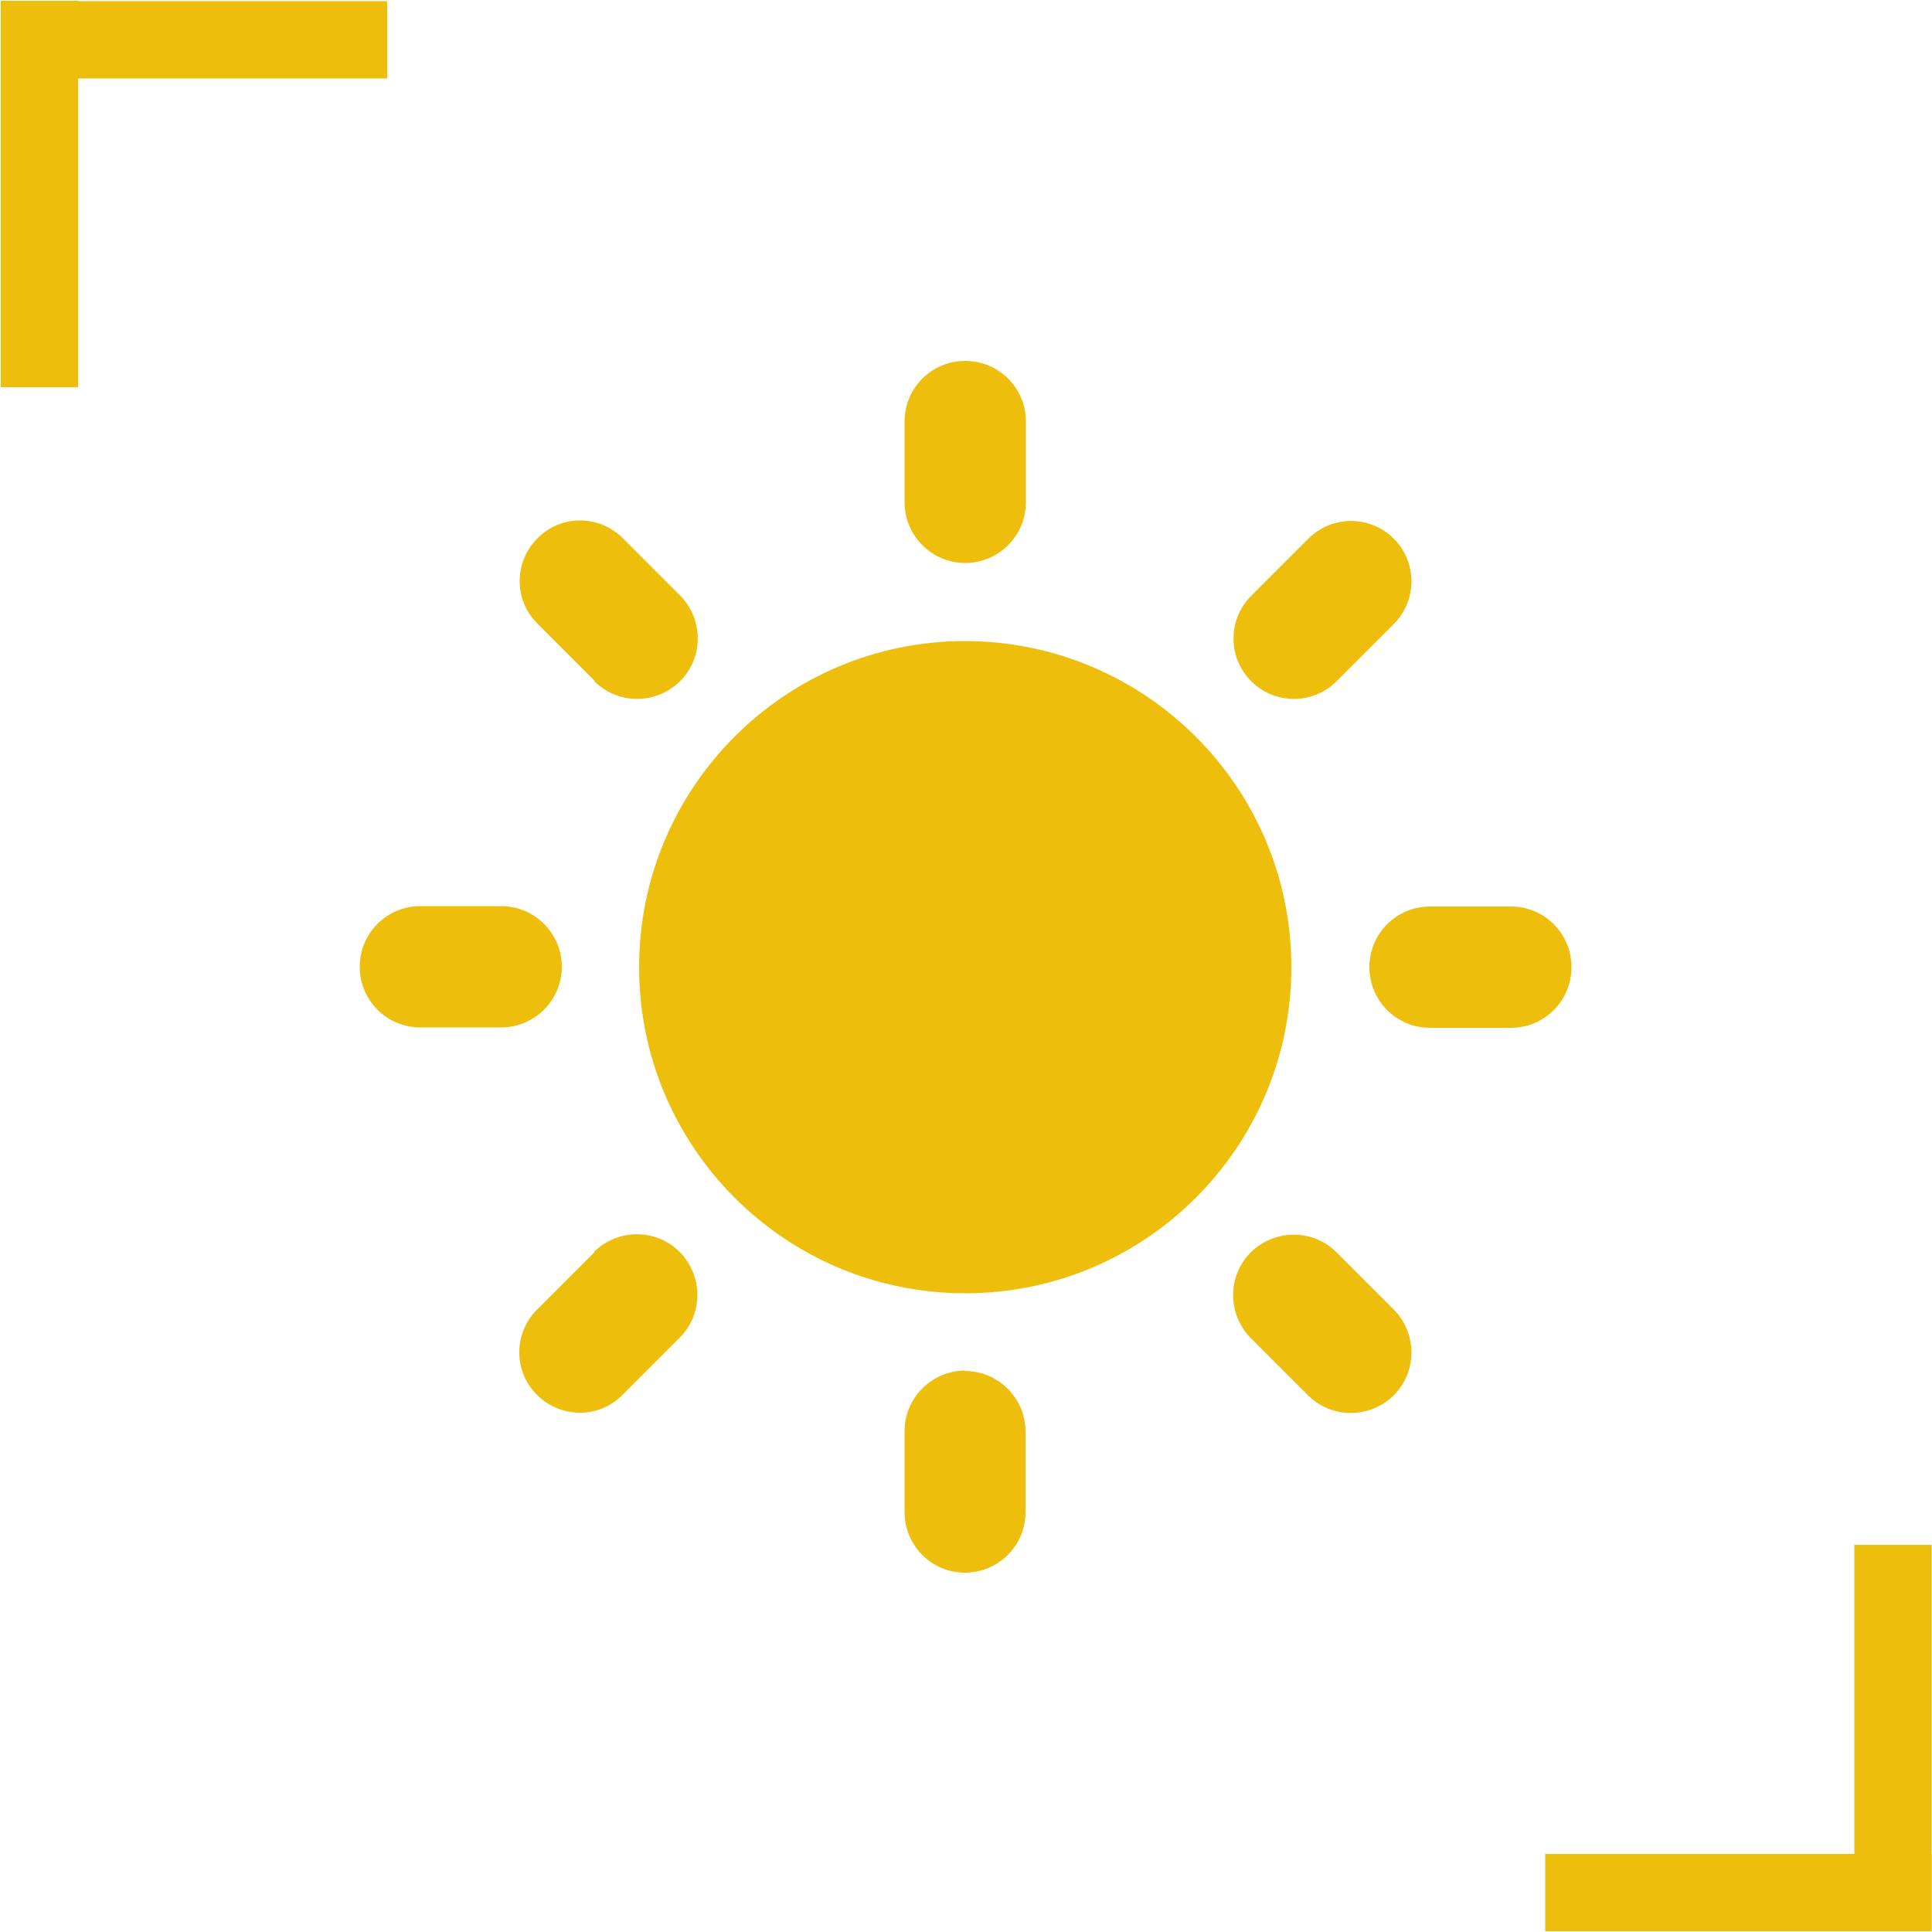 <?xml version="1.0" encoding="UTF-8"?>
<svg id="Calque_1" data-name="Calque 1" xmlns="http://www.w3.org/2000/svg" version="1.1" viewBox="0 0 500 500">
  <defs>
    <style>
      .cls-1 {
        fill: #eebe0d;
        stroke-width: 0px;
      }
    </style>
  </defs>
  <g id="Sun">
    <path class="cls-1" d="M249.8,165.9c-46.6,0-84.4,37.8-84.4,84.4,0,46.6,37.8,84.4,84.4,84.4,46.6,0,84.4-37.8,84.4-84.4h0c0-46.6-37.8-84.3-84.4-84.4Z"/>
    <path class="cls-1" d="M391,234.6h-20.9c-8.7,0-15.7,7-15.7,15.7s7,15.7,15.7,15.7h20.9c8.7,0,15.7-7,15.7-15.7s-7-15.7-15.7-15.7h0Z"/>
    <path class="cls-1" d="M249.8,354.7c-8.6,0-15.7,7-15.7,15.7v20.9c0,8.7,7,15.7,15.6,15.7,8.7,0,15.7-7,15.7-15.6h0v-20.9c0-8.6-7-15.7-15.7-15.7Z"/>
    <path class="cls-1" d="M145.4,250.2c0-8.6-7-15.7-15.7-15.7h-20.9c-8.7,0-15.7,7-15.7,15.7s7,15.7,15.7,15.7h20.9c8.6,0,15.7-7,15.7-15.7Z"/>
    <path class="cls-1" d="M249.8,145.7c8.6,0,15.7-7,15.7-15.7v-20.9c0-8.7-7-15.7-15.7-15.7s-15.7,7-15.7,15.7v20.9c0,8.6,7,15.7,15.7,15.7h0Z"/>
    <path class="cls-1" d="M345.9,176.3l14.8-14.8c6.1-6.1,6.1-16,0-22.1-6.1-6.1-16-6.1-22.1,0,0,0,0,0,0,0l-14.8,14.8c-6.1,6.1-6.1,16,0,22.1,6.1,6.1,16,6.1,22.1,0,0,0,0,0,0,0Z"/>
    <path class="cls-1" d="M345.9,324.1c-6.1-6.1-16-6.1-22.2,0-6.1,6.1-6.1,16,0,22.2,0,0,0,0,0,0l14.8,14.8c6.1,6.1,16,6.1,22.2,0,6.1-6.1,6.1-16,0-22.2,0,0,0,0,0,0l-14.8-14.8Z"/>
    <path class="cls-1" d="M153.8,324.1l-14.8,14.8c-6.1,6.1-6.2,16,0,22.1,6.1,6.1,16,6.2,22.1,0,0,0,0,0,0,0l14.8-14.8c6.1-6.1,6.1-16,0-22.2-6.1-6.1-16-6.1-22.2,0,0,0,0,0,0,0Z"/>
    <path class="cls-1" d="M153.8,176.3c6.1,6.1,16,6.1,22.2,0,6.1-6.1,6.1-16,0-22.2,0,0,0,0,0,0l-14.8-14.8c-6.1-6.1-16-6.2-22.1,0-6.1,6.1-6.2,16,0,22.1,0,0,0,0,0,0l14.8,14.8Z"/>
  </g>
  <g>
    <rect class="cls-1" x=".2" y=".2" width="20" height="100"/>
    <rect class="cls-1" x="40.2" y="-39.8" width="20" height="100" transform="translate(60.4 -39.9) rotate(90)"/>
  </g>
  <g>
    <rect class="cls-1" x="479.8" y="399.8" width="20" height="100" transform="translate(979.7 899.6) rotate(180)"/>
    <rect class="cls-1" x="439.8" y="439.8" width="20" height="100" transform="translate(-39.9 939.6) rotate(-90)"/>
  </g>
</svg>